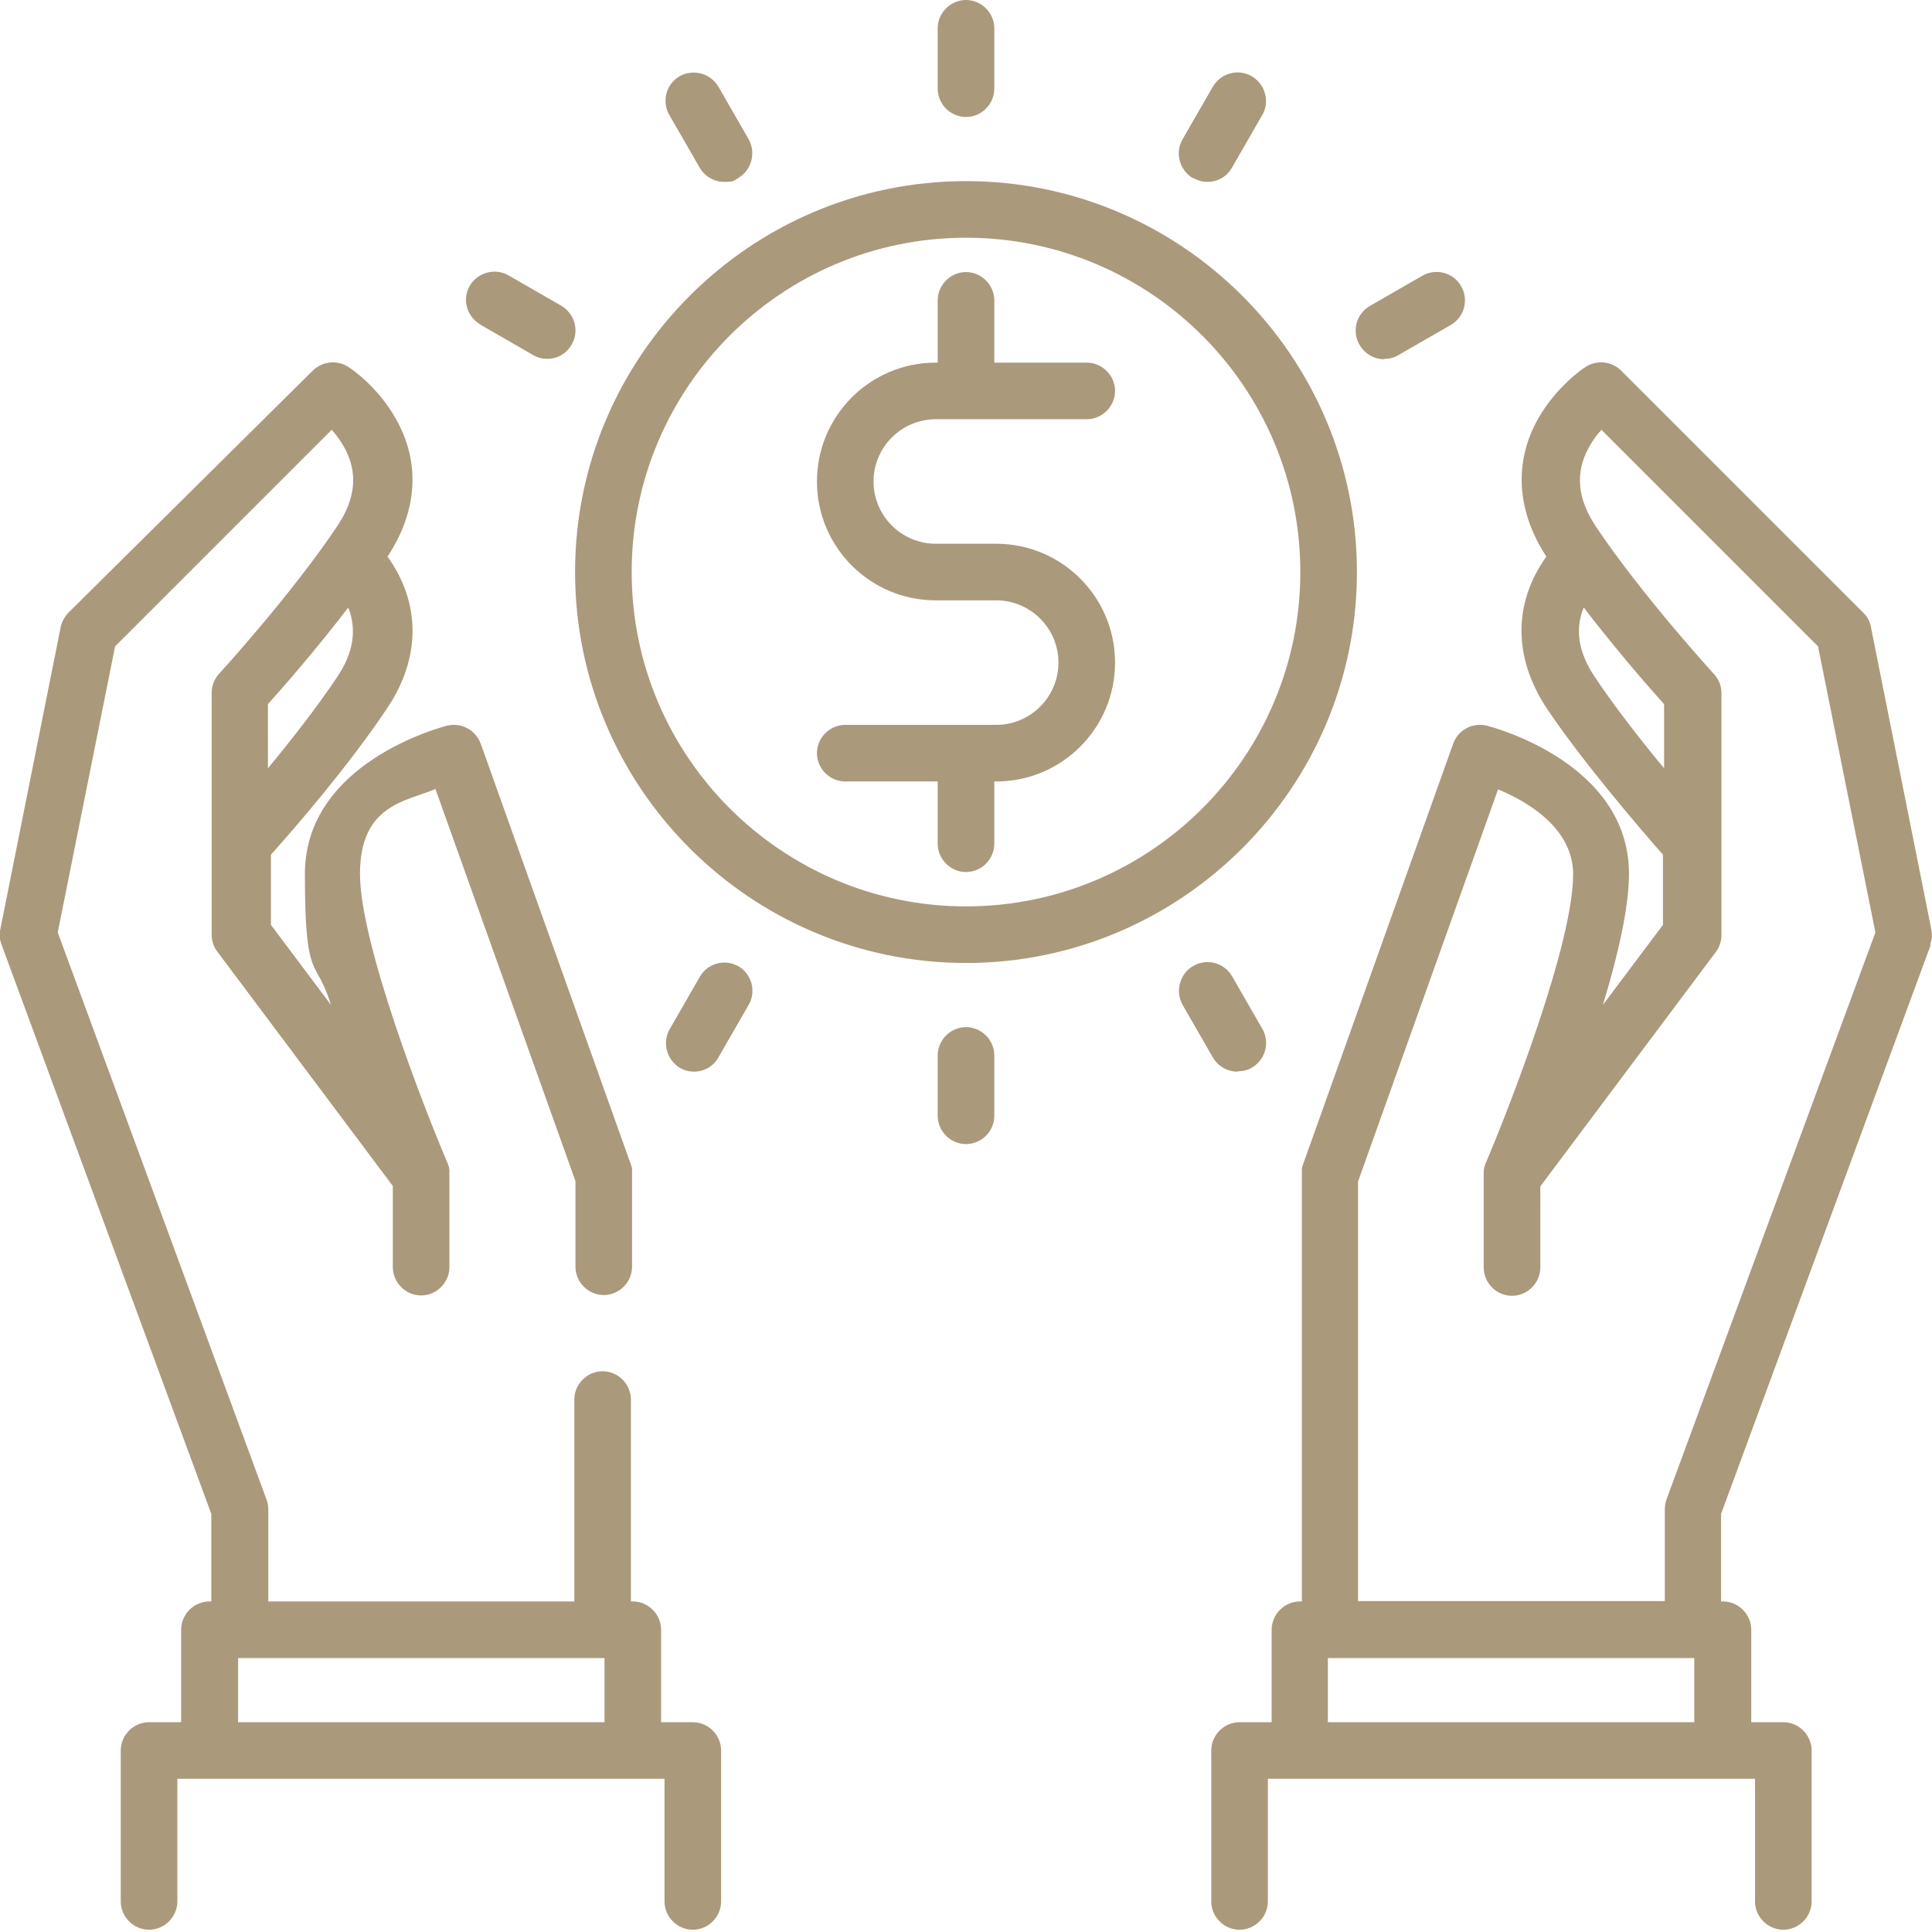 <?xml version="1.0" encoding="UTF-8"?>
<svg id="_圖層_1" data-name="圖層_1" xmlns="http://www.w3.org/2000/svg" version="1.1" viewBox="0 0 512 512">
  <!-- Generator: Adobe Illustrator 29.2.1, SVG Export Plug-In . SVG Version: 2.1.0 Build 116)  -->
  <defs>
    <style>
      .st0 {
        fill: #ab997c;
      }
    </style>
  </defs>
  <path class="st0" d="M256,48c-57.1,0-103.6,46.5-103.6,103.6s46.5,103.6,103.6,103.6,103.6-46.5,103.6-103.6-46.5-103.6-103.6-103.6ZM256,240.2c-48.8,0-88.6-39.7-88.6-88.6s39.7-88.6,88.6-88.6,88.6,39.7,88.6,88.6-39.7,88.6-88.6,88.6Z"/>
  <path class="st0" d="M248,111.1h40c4.1,0,7.5-3.4,7.5-7.5s-3.4-7.5-7.5-7.5h-24.5v-16.5c0-4.1-3.4-7.5-7.5-7.5s-7.5,3.4-7.5,7.5v16.5h-.5c-17.4,0-31.5,14.1-31.5,31.5s14.1,31.5,31.5,31.5h16c9.1,0,16.5,7.4,16.5,16.5s-7.4,16.5-16.5,16.5h-40c-4.1,0-7.5,3.4-7.5,7.5s3.4,7.5,7.5,7.5h24.5v16.5c0,4.1,3.4,7.5,7.5,7.5s7.5-3.4,7.5-7.5v-16.5h.5c17.4,0,31.5-14.1,31.5-31.5s-14.1-31.5-31.5-31.5h-16c-9.1,0-16.5-7.4-16.5-16.5s7.4-16.5,16.5-16.5Z"/>
  <path class="st0" d="M511.5,250.3c.5-1.3.6-2.7.3-4.1l-16-80.1c-.3-1.5-1-2.8-2.1-3.8l-64.1-64.1c-2.5-2.5-6.5-2.9-9.5-.9-.8.5-7.6,5.2-12.4,13.5-6.6,11.6-5.8,24.6,2.1,36.7-8.8,12.3-8.8,26.8.1,40.2s24.7,31.9,30.8,38.8v18.6l-15.9,21.2c3.9-12.9,6.9-25.7,6.9-34.7,0-29.5-36.2-38.9-37.7-39.3-3.7-.9-7.6,1.1-8.9,4.8l-40,112.1s0,0,0,.1c0,.1,0,.3-.1.5,0,0,0,.2,0,.3,0,.1,0,.3,0,.4,0,.1,0,.3,0,.4,0,.1,0,.2,0,.3,0,.2,0,.3,0,.5,0,0,0,0,0,.1v112.6h-.5c-4.1,0-7.5,3.4-7.5,7.5v24.5h-8.5c-4.1,0-7.5,3.4-7.5,7.5v40c0,4.1,3.4,7.5,7.5,7.5s7.5-3.4,7.5-7.5v-32.5h129.1v32.5c0,4.1,3.4,7.5,7.5,7.5s7.5-3.4,7.5-7.5v-40c0-4.1-3.4-7.5-7.5-7.5h-8.5v-24.5c0-4.1-3.4-7.5-7.5-7.5h-.5v-23.2l55.6-150.9ZM422.7,179.5c-4.4-6.5-5.4-12.7-3-18.5,8.6,11.2,17.4,21.3,21.3,25.6v17c-5.9-7.1-12.8-15.9-18.3-24.1ZM351.9,456.4v-17h97.1v17h-97.1ZM359.9,424.4v-111.3l37.1-103.9c7.8,3.2,19.9,10.3,19.9,22.5,0,18.4-16.9,61.9-23.4,77.1,0,0,0,.1,0,.2,0,.1-.1.3-.2.4,0,0,0,.2,0,.3,0,.2,0,.3-.1.5,0,0,0,.2,0,.3,0,.2,0,.3,0,.5,0,0,0,.2,0,.3,0,.1,0,.3,0,.4,0,0,0,.1,0,.2v24c0,4.1,3.4,7.5,7.5,7.5s7.5-3.4,7.5-7.5v-21.5l46.5-62.1c1-1.3,1.5-2.9,1.5-4.5v-64.1c0-1.9-.7-3.7-2-5.1-.2-.2-19.2-21-31.3-39.1-4.9-7.4-5.5-14.2-1.9-20.8,1-1.9,2.2-3.5,3.4-4.8l57.4,57.4,15.2,75.8-55.3,150.1c-.3.8-.5,1.7-.5,2.6v24.5h-81.1Z"/>
  <path class="st0" d="M183.7,456.4h-8.5v-24.5c0-4.1-3.4-7.5-7.5-7.5h-.5v-53.5c0-4.1-3.4-7.5-7.5-7.5s-7.5,3.4-7.5,7.5v53.5h-81.1v-24.5c0-.9-.2-1.8-.5-2.6L15.3,247.1l15.2-75.8,57.4-57.4c1.1,1.2,2.2,2.7,3.2,4.4,3.8,6.7,3.3,13.6-1.7,21.1-12.1,18.1-31.1,38.9-31.3,39.1-1.3,1.4-2,3.2-2,5.1v64.1c0,1.6.5,3.2,1.5,4.5l46.5,62.1v21.5c0,4.1,3.4,7.5,7.5,7.5s7.5-3.4,7.5-7.5v-24c0,0,0-.1,0-.2,0-.1,0-.3,0-.4,0,0,0-.2,0-.3,0-.2,0-.3,0-.5,0,0,0-.2,0-.3,0-.2,0-.3-.1-.5,0,0,0-.2,0-.3,0-.2-.1-.3-.2-.4,0,0,0-.1,0-.2-6.5-15.2-23.4-58.7-23.4-77.1s12.2-19.2,20-22.5l37.1,103.9v22.7c0,4.1,3.4,7.5,7.5,7.5s7.5-3.4,7.5-7.5v-24s0,0,0-.1c0-.2,0-.3,0-.5,0-.1,0-.2,0-.3,0-.1,0-.3,0-.4,0-.1,0-.3,0-.4,0-.1,0-.2,0-.3,0-.2,0-.3-.1-.4,0,0,0,0,0-.1l-40-112.1c-1.3-3.6-5.1-5.7-8.9-4.8-1.5.4-37.7,9.8-37.7,39.3s3,21.8,6.9,34.7l-15.9-21.2v-18.6c6.1-6.8,20.5-23.4,30.8-38.8,9-13.4,8.9-27.9.1-40.2,8-12.1,8.8-25.1,2.1-36.7-4.7-8.3-11.6-13-12.4-13.5-3-2-6.9-1.6-9.5.9L18.2,162.3c-1,1-1.8,2.4-2.1,3.8L.1,246.2c-.3,1.4-.2,2.8.3,4.1l55.6,150.9v23.2h-.5c-4.1,0-7.5,3.4-7.5,7.5v24.5h-8.5c-4.1,0-7.5,3.4-7.5,7.5v40c0,4.1,3.4,7.5,7.5,7.5s7.5-3.4,7.5-7.5v-32.5h129.1v32.5c0,4.1,3.4,7.5,7.5,7.5s7.5-3.4,7.5-7.5v-40c0-4.1-3.4-7.5-7.5-7.5ZM89.3,179.5c-5.5,8.2-12.4,17-18.3,24.1v-17c3.9-4.3,12.7-14.4,21.3-25.6,2.3,5.9,1.4,12-3,18.5ZM63.1,439.4h97.1v17H63.1v-17Z"/>
  <path class="st0" d="M256,31c4.1,0,7.5-3.4,7.5-7.5V7.5C263.5,3.4,260.1,0,256,0s-7.5,3.4-7.5,7.5v16c0,4.1,3.4,7.5,7.5,7.5Z"/>
  <path class="st0" d="M185.4,44.4c1.4,2.4,3.9,3.8,6.5,3.8s2.6-.3,3.7-1c3.6-2.1,4.8-6.7,2.8-10.3l-8-13.9c-2.1-3.6-6.7-4.8-10.3-2.8-3.6,2.1-4.8,6.7-2.7,10.3l8,13.9Z"/>
  <path class="st0" d="M127.4,86.1l13.9,8c1.2.7,2.5,1,3.7,1,2.6,0,5.1-1.3,6.5-3.8,2.1-3.6.8-8.2-2.8-10.3l-13.9-8c-3.6-2.1-8.2-.8-10.3,2.7-2.1,3.6-.8,8.2,2.8,10.3Z"/>
  <path class="st0" d="M316.3,47.2c1.2.7,2.5,1,3.7,1,2.6,0,5.1-1.3,6.5-3.8l8-13.9c2.1-3.6.8-8.2-2.8-10.3-3.6-2.1-8.2-.8-10.3,2.8l-8,13.9c-2.1,3.6-.8,8.2,2.7,10.3Z"/>
  <path class="st0" d="M366.9,95.1c1.3,0,2.6-.3,3.7-1l13.9-8c3.6-2.1,4.8-6.7,2.7-10.3-2.1-3.6-6.7-4.8-10.3-2.7l-13.9,8c-3.6,2.1-4.8,6.7-2.7,10.3,1.4,2.4,3.9,3.8,6.5,3.8Z"/>
  <path class="st0" d="M256,272.2c-4.1,0-7.5,3.4-7.5,7.5v16c0,4.1,3.4,7.5,7.5,7.5s7.5-3.4,7.5-7.5v-16c0-4.1-3.4-7.5-7.5-7.5Z"/>
  <path class="st0" d="M195.7,256.1c-3.6-2.1-8.2-.8-10.2,2.7l-8,13.9c-2.1,3.6-.8,8.2,2.7,10.3,1.2.7,2.5,1,3.7,1,2.6,0,5.1-1.3,6.5-3.8l8-13.9c2.1-3.6.8-8.2-2.8-10.3Z"/>
  <path class="st0" d="M328.1,283.9c1.3,0,2.6-.3,3.7-1,3.6-2.1,4.8-6.7,2.7-10.3l-8-13.9c-2.1-3.6-6.7-4.8-10.3-2.7-3.6,2.1-4.8,6.7-2.8,10.3l8,13.9c1.4,2.4,3.9,3.8,6.5,3.8Z"/>
</svg>